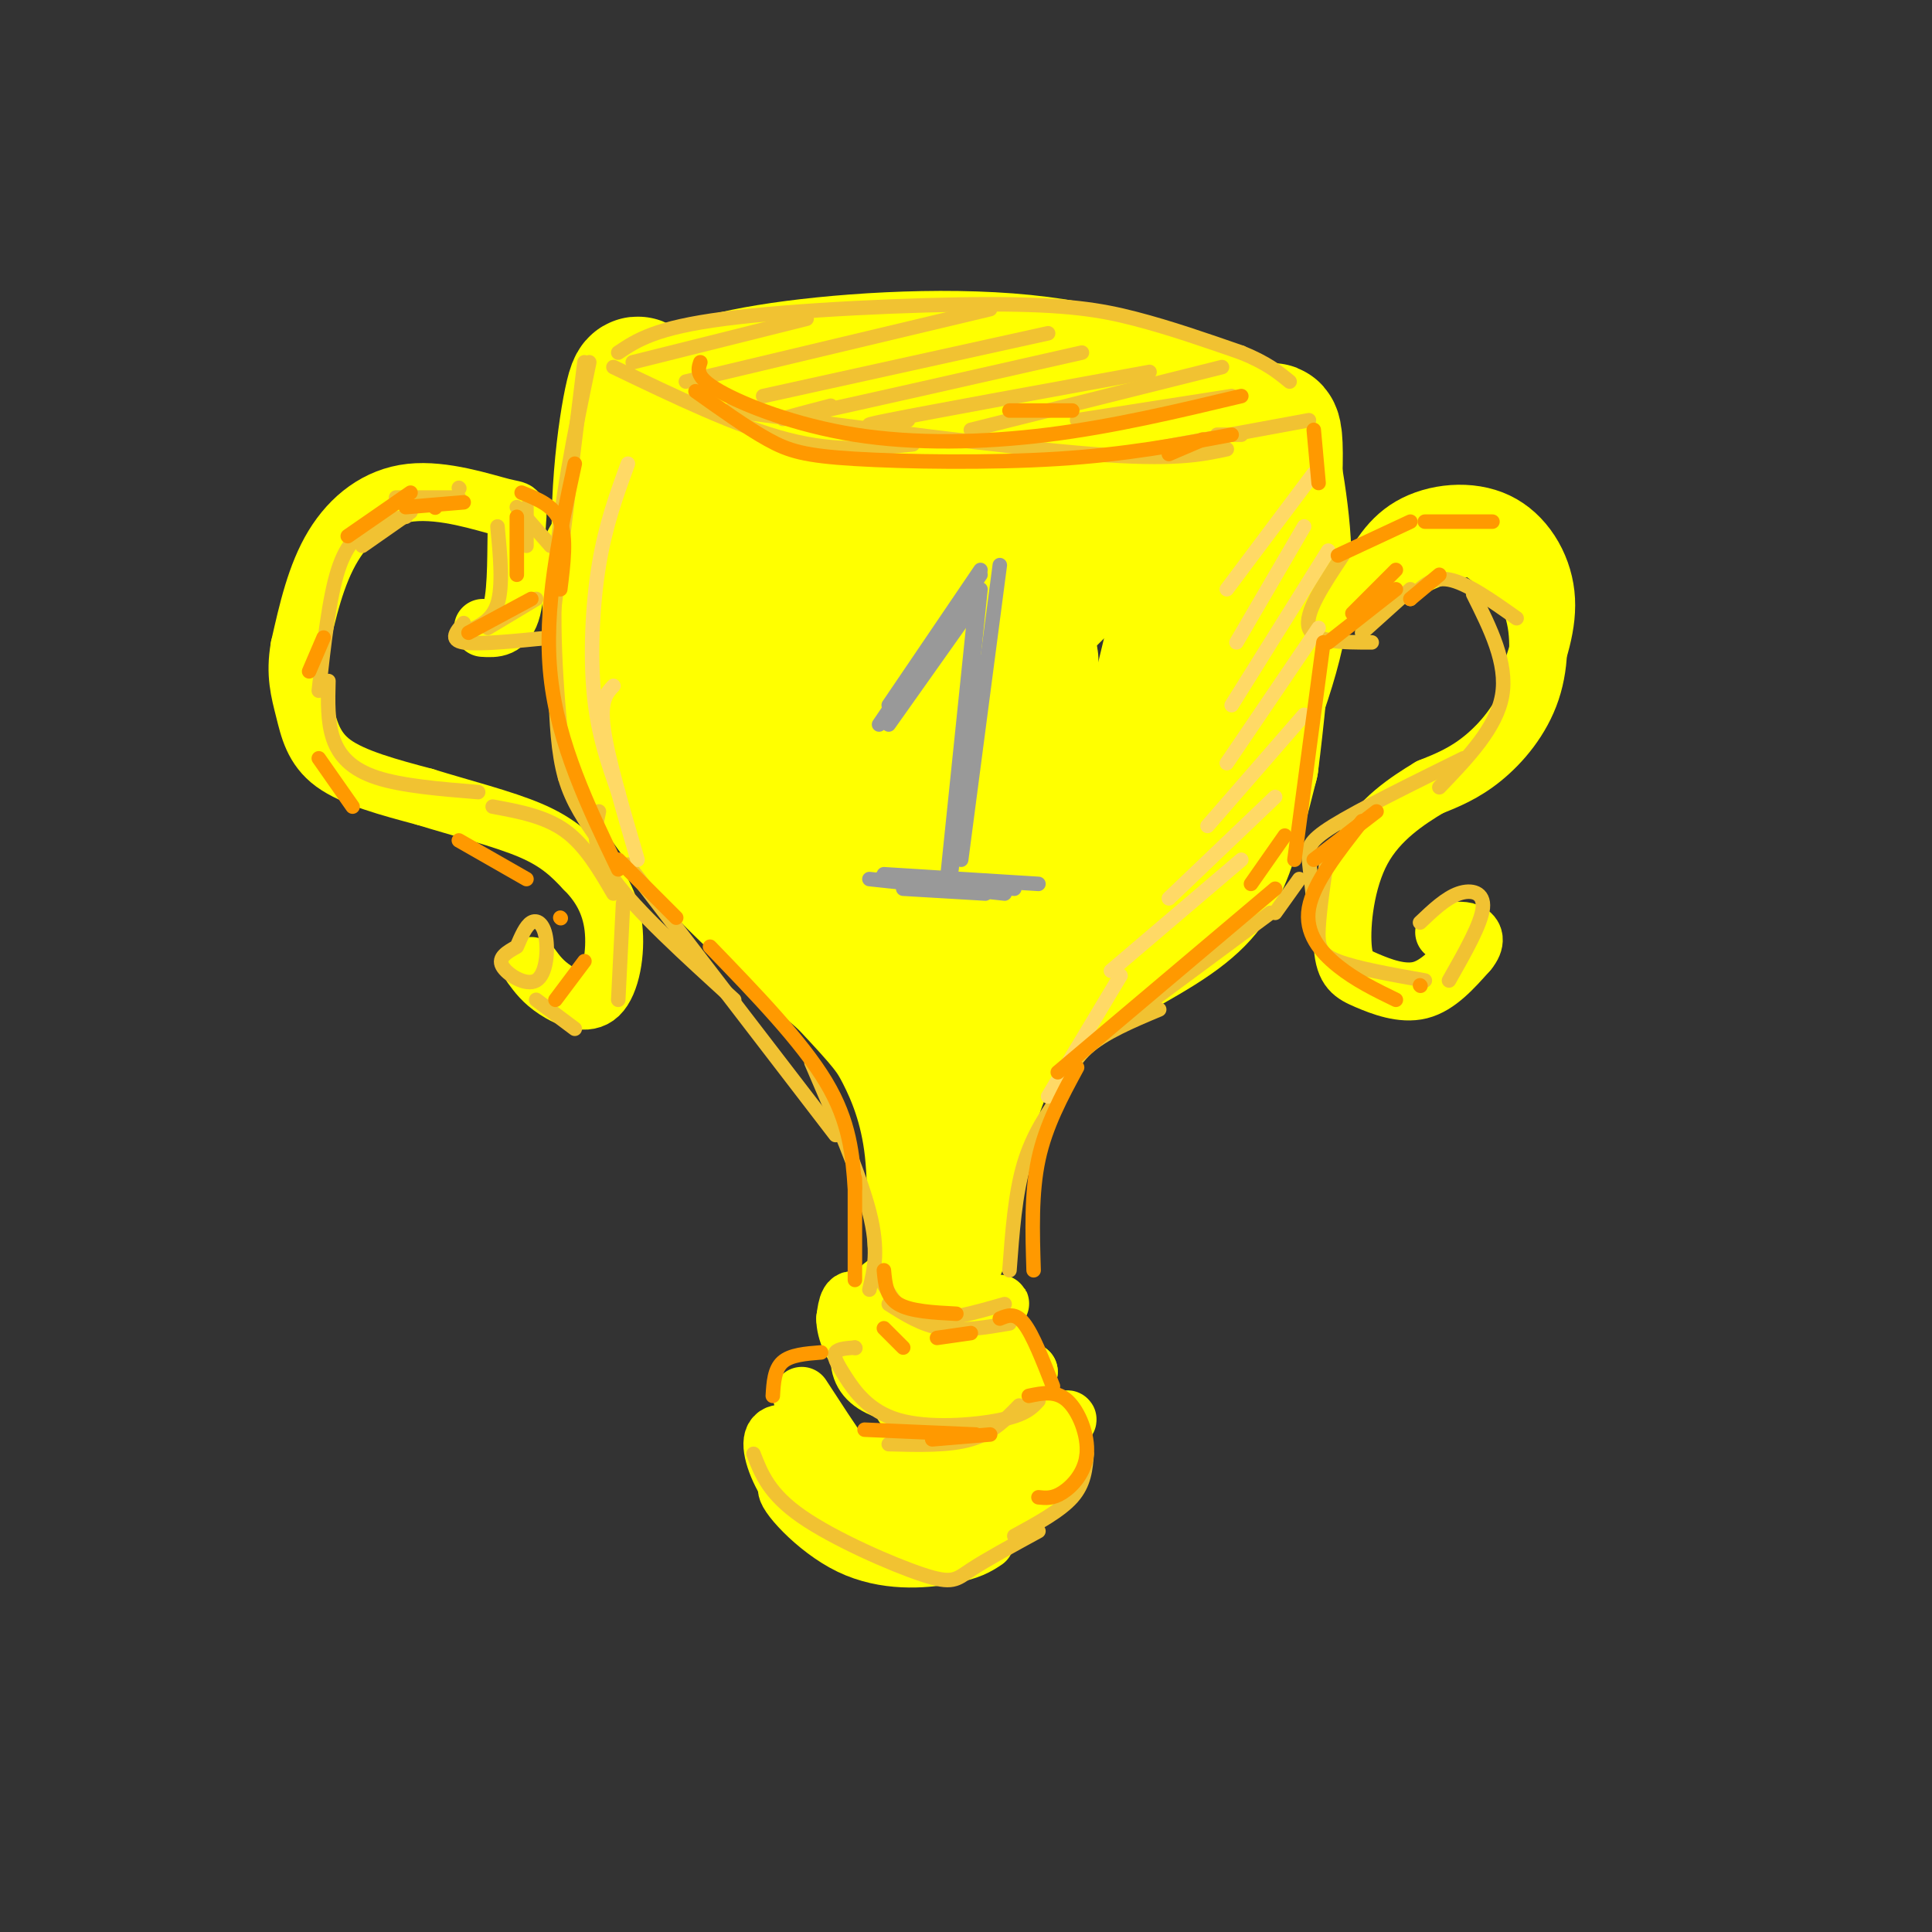 <svg viewBox='0 0 400 400' version='1.1' xmlns='http://www.w3.org/2000/svg' xmlns:xlink='http://www.w3.org/1999/xlink'><rect x="0" y="0" width="400" height="400" fill="#333333" stroke="none"/><g fill='none' stroke='rgb(255,255,0)' stroke-width='28' stroke-linecap='round' stroke-linejoin='round'><path d='M126,116c0.417,15.250 0.833,30.500 9,45c8.167,14.500 24.083,28.250 40,42'/><path d='M175,203c8.539,9.100 9.887,10.852 12,15c2.113,4.148 4.992,10.694 6,20c1.008,9.306 0.145,21.373 1,21c0.855,-0.373 3.427,-13.187 6,-26'/><path d='M200,233c2.137,-8.300 4.480,-16.049 12,-23c7.520,-6.951 20.217,-13.102 28,-18c7.783,-4.898 10.652,-8.542 13,-14c2.348,-5.458 4.174,-12.729 6,-20'/><path d='M259,158c2.222,-16.978 4.778,-49.422 5,-62c0.222,-12.578 -1.889,-5.289 -4,2'/><path d='M260,98c-13.081,2.411 -43.785,7.440 -58,10c-14.215,2.560 -11.943,2.651 -20,0c-8.057,-2.651 -26.445,-8.043 -36,-12c-9.555,-3.957 -10.278,-6.478 -11,-9'/><path d='M135,87c-2.298,-4.452 -2.542,-11.083 -4,-5c-1.458,6.083 -4.131,24.881 -2,40c2.131,15.119 9.065,26.560 16,38'/><path d='M145,160c4.326,8.408 7.142,10.427 14,14c6.858,3.573 17.759,8.701 25,10c7.241,1.299 10.822,-1.232 15,-10c4.178,-8.768 8.954,-23.774 12,-31c3.046,-7.226 4.363,-6.674 -3,-10c-7.363,-3.326 -23.407,-10.531 -35,-14c-11.593,-3.469 -18.737,-3.203 -24,-1c-5.263,2.203 -8.647,6.344 -9,9c-0.353,2.656 2.323,3.828 5,5'/><path d='M135,85c5.222,-2.889 10.444,-5.778 24,-8c13.556,-2.222 35.444,-3.778 53,-2c17.556,1.778 30.778,6.889 44,12'/><path d='M256,87c7.405,2.421 3.917,2.472 2,4c-1.917,1.528 -2.263,4.533 -12,4c-9.737,-0.533 -28.864,-4.604 -45,-2c-16.136,2.604 -29.281,11.884 -35,18c-5.719,6.116 -4.013,9.070 -1,13c3.013,3.930 7.333,8.837 25,1c17.667,-7.837 48.679,-28.418 47,-23c-1.679,5.418 -36.051,36.834 -50,52c-13.949,15.166 -7.474,14.083 -1,13'/><path d='M186,167c1.613,3.158 6.144,4.555 14,4c7.856,-0.555 19.036,-3.060 28,-11c8.964,-7.940 15.711,-21.314 19,-29c3.289,-7.686 3.121,-9.683 3,-14c-0.121,-4.317 -0.193,-10.954 -3,-1c-2.807,9.954 -8.349,36.497 -13,49c-4.651,12.503 -8.411,10.964 -15,13c-6.589,2.036 -16.005,7.645 -21,10c-4.995,2.355 -5.568,1.456 -8,0c-2.432,-1.456 -6.723,-3.467 -10,-13c-3.277,-9.533 -5.540,-26.587 -6,-36c-0.460,-9.413 0.884,-11.184 3,-13c2.116,-1.816 5.003,-3.677 8,-4c2.997,-0.323 6.102,0.893 9,2c2.898,1.107 5.588,2.106 9,8c3.412,5.894 7.546,16.684 8,24c0.454,7.316 -2.773,11.158 -6,15'/><path d='M205,171c-3.607,4.101 -9.624,6.854 -15,4c-5.376,-2.854 -10.112,-11.314 -13,-18c-2.888,-6.686 -3.929,-11.598 -3,-17c0.929,-5.402 3.828,-11.294 5,-14c1.172,-2.706 0.617,-2.228 3,-2c2.383,0.228 7.704,0.205 12,8c4.296,7.795 7.568,23.409 9,30c1.432,6.591 1.025,4.161 -2,4c-3.025,-0.161 -8.669,1.949 -12,3c-3.331,1.051 -4.348,1.043 -7,-3c-2.652,-4.043 -6.937,-12.120 -9,-18c-2.063,-5.880 -1.904,-9.562 -1,-13c0.904,-3.438 2.551,-6.633 4,-9c1.449,-2.367 2.698,-3.907 8,10c5.302,13.907 14.658,43.259 12,45c-2.658,1.741 -17.329,-24.130 -32,-50'/><path d='M164,131c-6.007,-4.080 -5.025,10.721 -1,23c4.025,12.279 11.093,22.037 17,26c5.907,3.963 10.655,2.132 13,0c2.345,-2.132 2.288,-4.566 1,-9c-1.288,-4.434 -3.807,-10.867 -9,-18c-5.193,-7.133 -13.059,-14.965 -17,-18c-3.941,-3.035 -3.957,-1.273 -5,1c-1.043,2.273 -3.112,5.057 -4,9c-0.888,3.943 -0.595,9.046 0,13c0.595,3.954 1.494,6.759 7,12c5.506,5.241 15.620,12.918 21,16c5.380,3.082 6.024,1.568 7,1c0.976,-0.568 2.282,-0.192 3,-2c0.718,-1.808 0.849,-5.800 -1,-10c-1.849,-4.200 -5.678,-8.607 -8,-11c-2.322,-2.393 -3.136,-2.771 -4,1c-0.864,3.771 -1.778,11.691 -2,16c-0.222,4.309 0.248,5.006 4,8c3.752,2.994 10.786,8.284 14,9c3.214,0.716 2.607,-3.142 2,-7'/><path d='M202,191c0.416,-1.812 0.456,-2.843 -1,-5c-1.456,-2.157 -4.409,-5.441 -7,-3c-2.591,2.441 -4.821,10.607 -4,15c0.821,4.393 4.694,5.012 7,5c2.306,-0.012 3.045,-0.654 4,-3c0.955,-2.346 2.125,-6.395 1,-10c-1.125,-3.605 -4.547,-6.767 -7,-6c-2.453,0.767 -3.939,5.462 -2,8c1.939,2.538 7.303,2.917 10,3c2.697,0.083 2.726,-0.132 2,-3c-0.726,-2.868 -2.207,-8.391 -4,-10c-1.793,-1.609 -3.896,0.695 -6,3'/></g>
<g fill='none' stroke='rgb(255,255,0)' stroke-width='12' stroke-linecap='round' stroke-linejoin='round'><path d='M100,130c2.455,0.152 4.909,0.304 6,-4c1.091,-4.304 0.817,-13.065 1,-17c0.183,-3.935 0.822,-3.044 -3,-4c-3.822,-0.956 -12.106,-3.757 -19,-3c-6.894,0.757 -12.398,5.074 -16,11c-3.602,5.926 -5.301,13.463 -7,21'/><path d='M62,134c-0.988,5.619 0.042,9.167 1,13c0.958,3.833 1.845,7.952 6,11c4.155,3.048 11.577,5.024 19,7'/><path d='M88,165c7.356,2.289 16.244,4.511 22,7c5.756,2.489 8.378,5.244 11,8'/><path d='M121,180c3.115,3.107 5.402,6.874 6,12c0.598,5.126 -0.493,11.611 -3,14c-2.507,2.389 -6.431,0.683 -9,-1c-2.569,-1.683 -3.785,-3.341 -5,-5'/><path d='M271,92c2.000,11.583 4.000,23.167 2,36c-2.000,12.833 -8.000,26.917 -14,41'/><path d='M282,122c2.512,-5.048 5.024,-10.095 10,-13c4.976,-2.905 12.417,-3.667 18,-1c5.583,2.667 9.310,8.762 10,15c0.690,6.238 -1.655,12.619 -4,19'/><path d='M281,123c7.773,-3.876 15.546,-7.752 20,-9c4.454,-1.248 5.588,0.132 8,2c2.412,1.868 6.100,4.222 8,9c1.900,4.778 2.012,11.979 0,18c-2.012,6.021 -6.146,10.863 -10,14c-3.854,3.137 -7.427,4.568 -11,6'/><path d='M296,163c-4.587,2.757 -10.555,6.650 -14,13c-3.445,6.350 -4.367,15.156 -4,20c0.367,4.844 2.022,5.727 5,7c2.978,1.273 7.279,2.935 11,2c3.721,-0.935 6.860,-4.468 10,-8'/><path d='M304,197c1.778,-2.133 1.222,-3.467 0,-4c-1.222,-0.533 -3.111,-0.267 -5,0'/><path d='M190,268c-2.630,-1.539 -5.260,-3.077 -7,-2c-1.740,1.077 -2.588,4.770 -2,7c0.588,2.230 2.614,2.996 5,4c2.386,1.004 5.134,2.247 10,0c4.866,-2.247 11.851,-7.984 11,-7c-0.851,0.984 -9.537,8.688 -16,9c-6.463,0.312 -10.704,-6.768 -13,-9c-2.296,-2.232 -2.648,0.384 -3,3'/><path d='M175,273c-0.029,2.325 1.399,6.638 5,9c3.601,2.362 9.375,2.773 16,1c6.625,-1.773 14.101,-5.730 12,-5c-2.101,0.730 -13.779,6.147 -20,6c-6.221,-0.147 -6.985,-5.857 -8,-7c-1.015,-1.143 -2.282,2.281 -2,5c0.282,2.719 2.115,4.732 6,6c3.885,1.268 9.824,1.791 15,1c5.176,-0.791 9.588,-2.895 14,-5'/><path d='M213,284c-0.933,1.311 -10.267,7.089 -16,9c-5.733,1.911 -7.867,-0.044 -10,-2'/><path d='M166,289c3.139,4.825 6.279,9.650 8,12c1.721,2.350 2.024,2.225 8,2c5.976,-0.225 17.626,-0.552 26,-3c8.374,-2.448 13.473,-7.019 13,-6c-0.473,1.019 -6.517,7.626 -12,11c-5.483,3.374 -10.406,3.515 -14,4c-3.594,0.485 -5.858,1.314 -11,-1c-5.142,-2.314 -13.162,-7.772 -18,-10c-4.838,-2.228 -6.493,-1.226 -6,2c0.493,3.226 3.133,8.676 7,12c3.867,3.324 8.962,4.521 16,4c7.038,-0.521 16.019,-2.761 25,-5'/><path d='M208,311c6.787,-3.269 11.253,-8.942 10,-8c-1.253,0.942 -8.227,8.499 -13,12c-4.773,3.501 -7.345,2.947 -11,3c-3.655,0.053 -8.394,0.713 -15,-2c-6.606,-2.713 -15.080,-8.799 -16,-8c-0.920,0.799 5.714,8.484 13,12c7.286,3.516 15.225,2.862 20,2c4.775,-0.862 6.388,-1.931 8,-3'/></g>
<g fill='none' stroke='rgb(241,194,50)' stroke-width='3' stroke-linecap='round' stroke-linejoin='round'><path d='M121,75c0.000,0.000 -7.000,57.000 -7,57'/><path d='M122,75c-3.083,14.833 -6.167,29.667 -7,44c-0.833,14.333 0.583,28.167 2,42'/><path d='M115,143c0.250,6.417 0.500,12.833 2,18c1.500,5.167 4.250,9.083 7,13'/><path d='M127,76c12.833,6.167 25.667,12.333 36,15c10.333,2.667 18.167,1.833 26,1'/><path d='M151,85c28.917,3.833 57.833,7.667 75,9c17.167,1.333 22.583,0.167 28,-1'/><path d='M233,94c0.000,0.000 38.000,-7.000 38,-7'/><path d='M252,90c0.000,0.000 5.000,0.000 5,0'/><path d='M124,168c-0.833,3.750 -1.667,7.500 3,14c4.667,6.500 14.833,15.750 25,25'/><path d='M130,179c0.000,0.000 43.000,56.000 43,56'/><path d='M168,220c5.000,11.583 10.000,23.167 12,31c2.000,7.833 1.000,11.917 0,16'/><path d='M209,263c0.583,-7.917 1.167,-15.833 3,-22c1.833,-6.167 4.917,-10.583 8,-15'/><path d='M219,228c1.250,-3.917 2.500,-7.833 6,-11c3.500,-3.167 9.250,-5.583 15,-8'/><path d='M236,209c0.000,0.000 27.000,-20.000 27,-20'/><path d='M264,189c0.000,0.000 5.000,-7.000 5,-7'/><path d='M103,109c0.583,6.167 1.167,12.333 0,16c-1.167,3.667 -4.083,4.833 -7,6'/><path d='M96,129c-1.500,1.750 -3.000,3.500 0,4c3.000,0.500 10.500,-0.250 18,-1'/><path d='M114,113c0.000,0.000 -7.000,-8.000 -7,-8'/><path d='M95,103c0.000,0.000 -13.000,0.000 -13,0'/><path d='M84,107c-2.267,0.400 -4.533,0.800 -7,2c-2.467,1.200 -5.133,3.200 -7,9c-1.867,5.800 -2.933,15.400 -4,25'/><path d='M68,141c-0.111,4.244 -0.222,8.489 1,12c1.222,3.511 3.778,6.289 9,8c5.222,1.711 13.111,2.356 21,3'/><path d='M102,167c5.417,1.000 10.833,2.000 15,5c4.167,3.000 7.083,8.000 10,13'/><path d='M129,187c0.000,0.000 -1.000,20.000 -1,20'/><path d='M119,213c0.000,0.000 -8.000,-6.000 -8,-6'/><path d='M278,115c-4.000,6.000 -8.000,12.000 -7,15c1.000,3.000 7.000,3.000 13,3'/><path d='M282,131c0.000,0.000 10.000,-9.000 10,-9'/><path d='M292,124c2.167,-2.333 4.333,-4.667 8,-4c3.667,0.667 8.833,4.333 14,8'/><path d='M305,123c3.583,7.167 7.167,14.333 6,21c-1.167,6.667 -7.083,12.833 -13,19'/><path d='M303,157c-10.822,5.333 -21.644,10.667 -27,14c-5.356,3.333 -5.244,4.667 -5,7c0.244,2.333 0.622,5.667 1,9'/><path d='M275,176c-0.889,6.067 -1.778,12.133 -2,16c-0.222,3.867 0.222,5.533 4,7c3.778,1.467 10.889,2.733 18,4'/><path d='M300,203c3.333,-5.867 6.667,-11.733 7,-15c0.333,-3.267 -2.333,-3.933 -5,-3c-2.667,0.933 -5.333,3.467 -8,6'/><path d='M107,196c-1.981,1.110 -3.962,2.220 -3,4c0.962,1.780 4.866,4.230 7,3c2.134,-1.230 2.498,-6.139 2,-9c-0.498,-2.861 -1.856,-3.675 -3,-3c-1.144,0.675 -2.072,2.837 -3,5'/><path d='M131,75c0.000,0.000 36.000,-9.000 36,-9'/><path d='M142,79c0.000,0.000 63.000,-15.000 63,-15'/><path d='M158,82c0.000,0.000 59.000,-13.000 59,-13'/><path d='M172,84c-7.333,1.917 -14.667,3.833 -6,2c8.667,-1.833 33.333,-7.417 58,-13'/><path d='M188,87c-6.167,0.833 -12.333,1.667 -4,0c8.333,-1.667 31.167,-5.833 54,-10'/><path d='M201,89c0.000,0.000 52.000,-13.000 52,-13'/><path d='M223,87c0.000,0.000 32.000,-5.000 32,-5'/><path d='M128,73c3.839,-2.571 7.679,-5.143 22,-7c14.321,-1.857 39.125,-3.000 55,-3c15.875,0.000 22.821,1.143 30,3c7.179,1.857 14.589,4.429 22,7'/><path d='M257,73c5.333,2.167 7.667,4.083 10,6'/><path d='M183,266c1.917,3.167 3.833,6.333 8,7c4.167,0.667 10.583,-1.167 17,-3'/><path d='M209,274c-4.917,0.833 -9.833,1.667 -14,1c-4.167,-0.667 -7.583,-2.833 -11,-5'/><path d='M177,279c0.000,0.000 0.100,0.100 0.1,0.1'/><path d='M177,279c-1.738,0.123 -3.477,0.246 -4,1c-0.523,0.754 0.169,2.140 2,5c1.831,2.860 4.801,7.193 11,9c6.199,1.807 15.628,1.088 21,0c5.372,-1.088 6.686,-2.544 8,-4'/><path d='M211,291c-2.750,2.833 -5.500,5.667 -10,7c-4.500,1.333 -10.750,1.167 -17,1'/><path d='M156,301c1.613,4.155 3.226,8.310 10,13c6.774,4.690 18.708,9.917 25,12c6.292,2.083 6.940,1.024 10,-1c3.060,-2.024 8.530,-5.012 14,-8'/><path d='M225,301c-0.250,3.083 -0.500,6.167 -3,9c-2.500,2.833 -7.250,5.417 -12,8'/></g>
<g fill='none' stroke='rgb(153,153,153)' stroke-width='3' stroke-linecap='round' stroke-linejoin='round'><path d='M182,150c0.000,0.000 21.000,-31.000 21,-31'/><path d='M184,146c0.000,0.000 19.000,-28.000 19,-28'/><path d='M184,150c0.000,0.000 17.000,-24.000 17,-24'/><path d='M207,117c0.000,0.000 -8.000,61.000 -8,61'/><path d='M203,122c0.000,0.000 -6.000,58.000 -6,58'/><path d='M202,125c0.000,0.000 -6.000,58.000 -6,58'/><path d='M202,137c0.000,0.000 -4.000,36.000 -4,36'/><path d='M182,182c0.000,0.000 28.000,2.000 28,2'/><path d='M183,181c0.000,0.000 32.000,2.000 32,2'/><path d='M180,182c0.000,0.000 28.000,3.000 28,3'/><path d='M187,184c0.000,0.000 17.000,1.000 17,1'/></g>
<g fill='none' stroke='rgb(255,217,102)' stroke-width='3' stroke-linecap='round' stroke-linejoin='round'><path d='M272,98c0.000,0.000 -18.000,24.000 -18,24'/><path d='M270,109c0.000,0.000 -14.000,24.000 -14,24'/><path d='M275,114c0.000,0.000 -20.000,32.000 -20,32'/><path d='M273,130c0.000,0.000 -19.000,28.000 -19,28'/><path d='M270,148c0.000,0.000 -20.000,23.000 -20,23'/><path d='M264,165c0.000,0.000 -22.000,21.000 -22,21'/><path d='M257,178c0.000,0.000 -27.000,23.000 -27,23'/><path d='M232,202c0.000,0.000 -15.000,25.000 -15,25'/><path d='M130,96c-2.311,6.311 -4.622,12.622 -6,21c-1.378,8.378 -1.822,18.822 -1,27c0.822,8.178 2.911,14.089 5,20'/><path d='M127,142c-1.417,1.500 -2.833,3.000 -2,9c0.833,6.000 3.917,16.500 7,27'/></g>
<g fill='none' stroke='rgb(241,194,50)' stroke-width='3' stroke-linecap='round' stroke-linejoin='round'><path d='M101,130c0.000,0.000 10.000,-6.000 10,-6'/><path d='M109,113c0.000,0.000 0.000,-8.000 0,-8'/><path d='M95,101c0.000,0.000 0.100,0.100 0.1,0.1'/><path d='M85,106c0.000,0.000 -10.000,7.000 -10,7'/></g>
<g fill='none' stroke='rgb(255,153,0)' stroke-width='3' stroke-linecap='round' stroke-linejoin='round'><path d='M97,131c0.000,0.000 13.000,-7.000 13,-7'/><path d='M107,119c0.000,0.000 0.000,-12.000 0,-12'/><path d='M90,105c0.000,0.000 0.100,0.100 0.1,0.1'/><path d='M85,102c0.000,0.000 -13.000,9.000 -13,9'/><path d='M67,132c0.000,0.000 -3.000,7.000 -3,7'/><path d='M66,157c0.000,0.000 7.000,10.000 7,10'/><path d='M95,174c0.000,0.000 14.000,8.000 14,8'/><path d='M116,190c0.000,0.000 0.100,0.100 0.1,0.1'/><path d='M121,199c0.000,0.000 -6.000,8.000 -6,8'/><path d='M183,263c0.250,2.750 0.500,5.500 3,7c2.500,1.500 7.250,1.750 12,2'/><path d='M201,276c0.000,0.000 -7.000,1.000 -7,1'/><path d='M183,275c0.000,0.000 4.000,4.000 4,4'/><path d='M179,296c0.000,0.000 23.000,1.000 23,1'/><path d='M205,297c0.000,0.000 -12.000,1.000 -12,1'/><path d='M275,133c0.000,0.000 14.000,-11.000 14,-11'/><path d='M280,127c0.000,0.000 9.000,-9.000 9,-9'/><path d='M145,75c-0.524,1.565 -1.048,3.131 4,6c5.048,2.869 15.667,7.042 28,9c12.333,1.958 26.381,1.702 40,0c13.619,-1.702 26.810,-4.851 40,-8'/><path d='M222,85c0.000,0.000 -13.000,0.000 -13,0'/><path d='M144,81c5.339,3.804 10.679,7.607 15,10c4.321,2.393 7.625,3.375 18,4c10.375,0.625 27.821,0.893 42,0c14.179,-0.893 25.089,-2.946 36,-5'/><path d='M242,94c0.000,0.000 7.000,-3.000 7,-3'/><path d='M272,89c0.000,0.000 1.000,11.000 1,11'/><path d='M264,184c0.000,0.000 -45.000,38.000 -45,38'/><path d='M223,221c-3.250,6.000 -6.500,12.000 -8,19c-1.500,7.000 -1.250,15.000 -1,23'/><path d='M147,196c9.500,9.833 19.000,19.667 24,28c5.000,8.333 5.500,15.167 6,22'/><path d='M177,244c0.000,0.000 0.000,21.000 0,21'/><path d='M207,273c1.583,-0.667 3.167,-1.333 5,1c1.833,2.333 3.917,7.667 6,13'/><path d='M213,289c2.810,-0.589 5.619,-1.179 8,1c2.381,2.179 4.333,7.125 4,11c-0.333,3.875 -2.952,6.679 -5,8c-2.048,1.321 -3.524,1.161 -5,1'/><path d='M170,280c-3.167,0.250 -6.333,0.500 -8,2c-1.667,1.500 -1.833,4.250 -2,7'/><path d='M272,178c0.000,0.000 13.000,-10.000 13,-10'/><path d='M282,170c-5.044,6.422 -10.089,12.844 -11,18c-0.911,5.156 2.311,9.044 6,12c3.689,2.956 7.844,4.978 12,7'/><path d='M294,204c0.000,0.000 0.100,0.100 0.1,0.1'/><path d='M292,124c0.000,0.000 6.000,-5.000 6,-5'/><path d='M277,115c0.000,0.000 15.000,-7.000 15,-7'/><path d='M295,108c0.000,0.000 14.000,0.000 14,0'/><path d='M116,122c0.667,-5.333 1.333,-10.667 0,-14c-1.333,-3.333 -4.667,-4.667 -8,-6'/><path d='M96,104c0.000,0.000 -12.000,1.000 -12,1'/><path d='M119,96c-3.250,15.000 -6.500,30.000 -5,44c1.500,14.000 7.750,27.000 14,40'/><path d='M128,178c0.000,0.000 12.000,12.000 12,12'/><path d='M274,133c0.000,0.000 -6.000,45.000 -6,45'/><path d='M266,173c0.000,0.000 -7.000,10.000 -7,10'/></g>
</svg>
